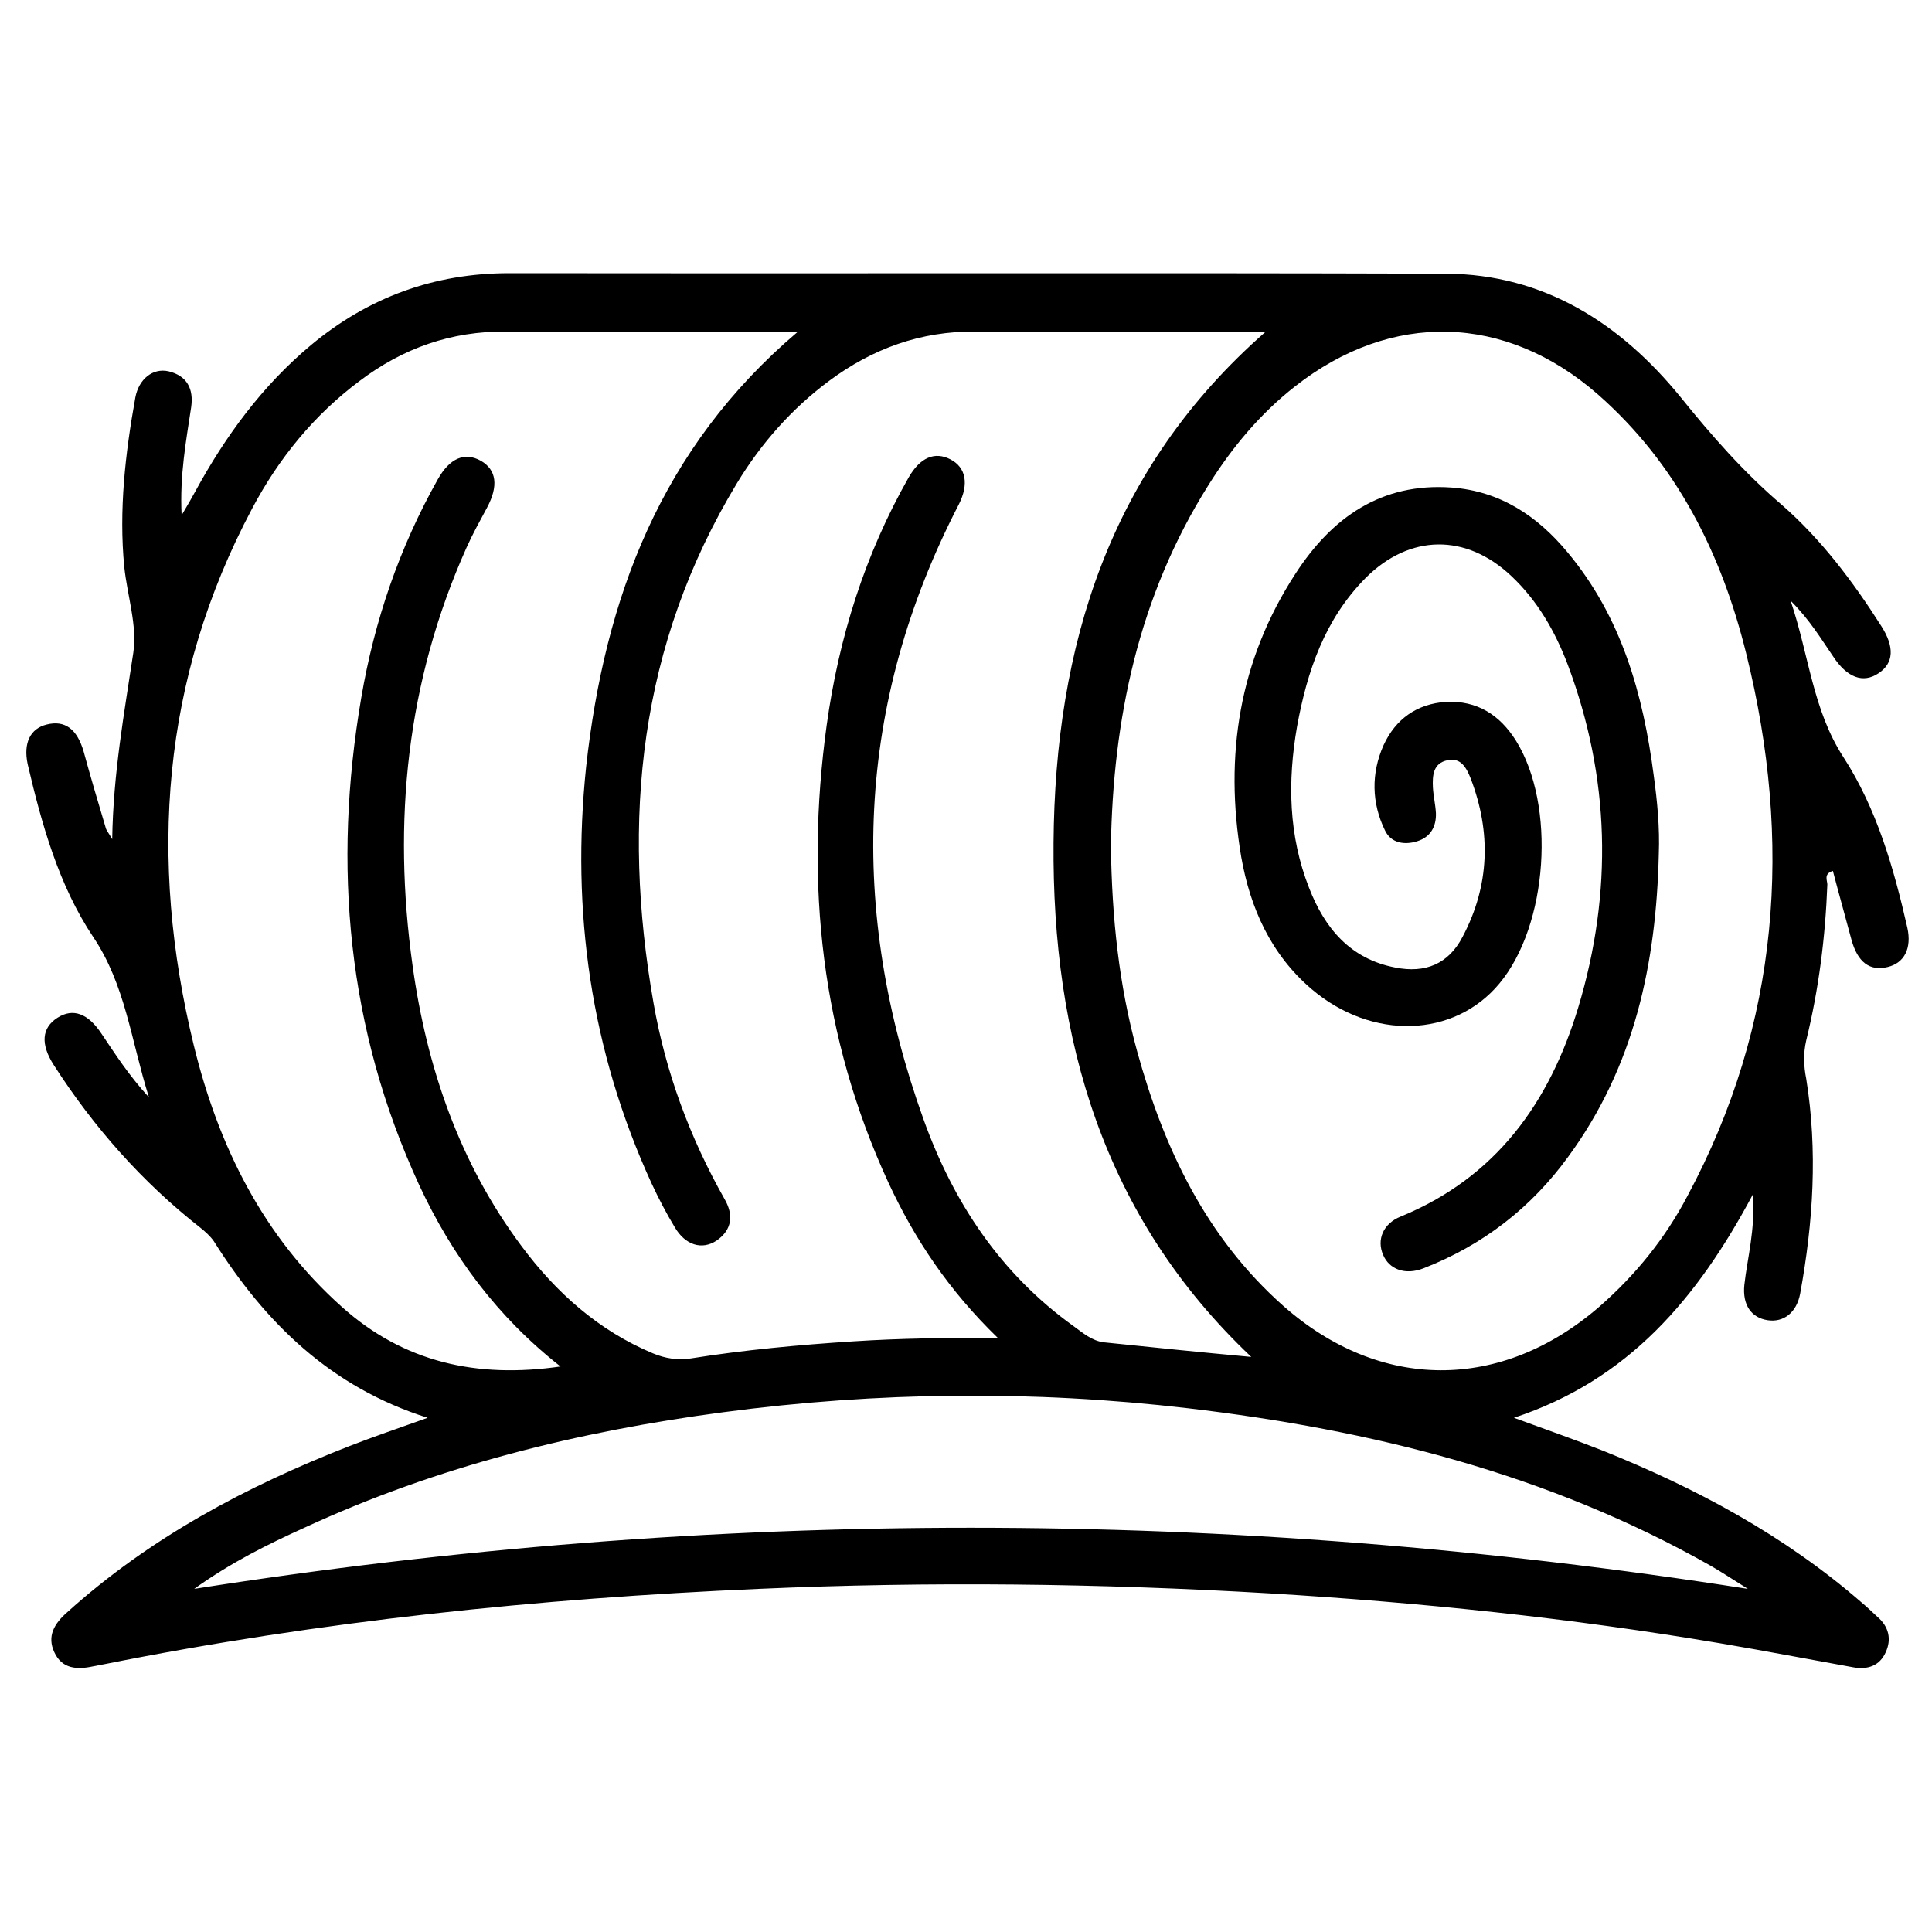 <svg xmlns="http://www.w3.org/2000/svg" xmlns:xlink="http://www.w3.org/1999/xlink" id="Capa_1" x="0px" y="0px" viewBox="0 0 384 384" style="enable-background:new 0 0 384 384;" xml:space="preserve"><g>	<g>		<path d="M348.4,237.4c-11.1,20.8-24.8,36.9-47.5,44.4c6.3,2.3,12,4.3,17.6,6.5c18.7,7.5,36.2,16.9,51.5,30.2   c1.1,0.9,2.1,1.9,3.2,2.9c2.2,1.9,2.8,4.4,1.6,7c-1.2,2.7-3.6,3.5-6.4,3c-8.9-1.6-17.7-3.3-26.6-4.8c-29.6-5-59.5-8.1-89.4-9.9   c-33.9-2-67.7-2.4-101.6-0.9c-43.8,1.9-87.2,6.4-130.2,15c-0.7,0.1-1.4,0.3-2.1,0.4c-3.2,0.7-6.2,0.5-7.7-2.8   c-1.5-3.2,0-5.7,2.5-7.9c16.5-14.9,35.7-25.1,56.2-33.1c4.9-1.9,9.9-3.6,15.5-5.6c-19.3-6.1-32.3-18.9-42.5-35.1   c-0.7-1-1.7-1.9-2.7-2.7c-11.6-9.1-21.2-20-29.1-32.3c-2.7-4.2-2.4-7.4,0.7-9.4c3.1-2,6.1-0.9,8.8,3.2c2.7,4,5.3,8.1,9.4,12.6   c-3.6-11.5-4.7-22.4-11.1-31.9c-6.8-10.2-10.2-22.3-13-34.3c-0.9-4.2,0.5-7.1,3.8-7.9c3.6-0.9,6,0.9,7.3,5.3   c1.4,5.1,2.9,10.2,4.4,15.2c0.1,0.5,0.5,0.9,1.3,2.3c0.2-13.1,2.4-25.1,4.2-37.1c0.8-5.4-1.2-11.3-1.8-17   c-1.1-11.3,0.2-22.6,2.2-33.7c0.7-3.7,3.5-5.9,6.6-5.2c3.7,0.9,5,3.5,4.5,7.1c-1,6.7-2.3,13.5-1.9,21.5c1.3-2.2,2-3.4,2.7-4.7   c6-11,13.3-21,23-29.1c11.4-9.5,24.5-14.3,39.4-14.3c62.1,0.1,124.1-0.1,186.2,0.1c19.5,0.1,34.7,9.9,46.6,24.5   c6.2,7.7,12.6,15,20.1,21.4c7.9,6.9,14.2,15.3,19.8,24.1c2.7,4.2,2.5,7.4-0.5,9.4c-3.1,2.1-6.3,0.9-9.1-3.4   c-2.4-3.5-4.6-7.2-8.4-11c3.7,11,4.4,21.7,10.5,31.1c6.6,10.2,10,22,12.7,33.9c0.9,4.1-0.6,7-3.9,7.8c-3.6,0.9-6-1-7.2-5.4   c-1.2-4.5-2.5-9.1-3.7-13.7c-1.9,0.6-1.1,1.9-1.1,2.7c-0.4,10.5-1.7,20.8-4.2,31c-0.6,2.6-0.5,5.1,0,7.6   c2.3,14.3,1.4,28.5-1.2,42.7c-0.7,3.8-3.3,5.8-6.5,5.3c-3.2-0.5-5-3-4.6-7C347.3,250,348.9,244.5,348.4,237.4z M158.5,66   c-2.4,0-3.7,0-5.1,0c-17.6,0-35.2,0.1-52.8-0.1c-10.9-0.1-20.5,3.3-29.1,9.8c-9.1,6.8-16.1,15.4-21.4,25.4   c-18,33.9-20.6,69.7-11.6,106.6c4.9,20.1,13.8,38.1,29.5,52.1c12.3,11,26.8,14.2,43.4,11.8c-12.6-9.9-21.6-22.1-28.1-36.1   c-14.3-31-17.2-63.4-11.5-96.8c2.6-15.3,7.6-29.9,15.2-43.4c2.4-4.3,5.4-5.5,8.6-3.7c3.1,1.8,3.5,5,1.2,9.3   c-1.4,2.6-2.9,5.3-4.1,8c-11.9,26.6-14.7,54.4-10.7,83c2.8,20.2,9.3,39.2,21.6,55.7c6.9,9.3,15.4,16.9,26.2,21.4   c2.4,1,4.9,1.4,7.5,1c10.7-1.7,21.5-2.7,32.4-3.4c9.2-0.6,18.4-0.7,28.6-0.7c-9.7-9.4-16.5-19.6-21.7-30.8   c-13.4-29-16.6-59.5-12.3-90.9c2.4-17.4,7.6-34,16.3-49.3c2.3-4,5.2-5.2,8.3-3.6c3.1,1.6,3.7,4.9,1.7,8.9   c-20.6,39.8-22,80.7-7,122.4c5.9,16.4,15.3,30.6,29.8,41c1.8,1.3,3.6,2.9,6,3.2c9.7,1,19.4,2,29.3,2.9   c-29.5-27.9-39.6-63.3-39.3-102.2c0.3-39,11-74.3,42.2-101.6c-2,0-3.3,0-4.5,0c-17.7,0-35.5,0.1-53.2,0   c-10.9-0.1-20.5,3.4-29.1,9.8c-7.4,5.5-13.5,12.4-18.3,20.3c-19.5,32.2-23,67-16.6,103.4c2.4,13.7,7.2,26.7,14.1,38.9   c1.8,3.1,1.6,6.1-1.6,8.3c-2.9,1.9-6.2,0.9-8.3-2.7c-1.7-2.8-3.2-5.7-4.6-8.7c-12.1-26.4-16-54.1-13-82.8   C120.2,118.9,131.3,89.1,158.5,66z M220.8,168.2c0.2,14.3,1.6,27.6,5.2,40.7c5.3,19.3,13.7,37,29,50.6   c19.3,17.1,43.4,17.1,62.9,0.2c7.2-6.3,13.1-13.6,17.5-22c18.4-34.3,20.9-70.5,11.7-107.7c-4.9-19.9-13.8-37.8-29.5-51.6   c-18.4-16.1-41.1-16.6-60.2-1.6c-6.9,5.4-12.5,12.1-17.2,19.6C226.2,118.6,221.2,143.2,220.8,168.2z M38.6,315.8   c103.2-16.2,205.4-16.2,308.8,0c-3.2-2-5.3-3.4-7.4-4.6c-32.3-18.3-67.4-27-103.9-31.3c-30.8-3.6-61.6-3.3-92.4,0.8   c-28.7,3.8-56.7,10.7-83.1,22.9C53.3,306.9,46,310.5,38.6,315.8z"></path>		<path d="M329.7,169.7c-0.5,21.7-4.8,42.2-18,60.2c-7.4,10.2-17,17.6-28.8,22.2c-3.6,1.4-6.8,0.2-8-2.7c-1.3-3,0-6.2,3.5-7.6   c19-7.8,29.6-22.7,35.3-41.6c6.9-22.9,6.3-45.7-2.1-68.1c-2.5-6.6-6-12.7-11.2-17.6c-9-8.5-20.2-8.4-29,0.4   c-8.1,8.2-11.6,18.5-13.6,29.5c-1.9,10.9-1.7,21.7,2.4,32.1c3.1,8,8.2,14.1,17.1,15.8c6,1.2,10.6-0.7,13.4-6.1   c5.4-10.2,5.7-20.8,1.6-31.5c-0.8-2-1.9-4.2-4.6-3.6c-2.9,0.6-3,3.1-2.9,5.4c0.1,1.7,0.5,3.4,0.6,5.1c0.1,2.7-1.1,4.8-3.7,5.6   c-2.5,0.8-5.2,0.4-6.4-2.1c-2.7-5.5-2.8-11.4-0.3-17c2.4-5.2,6.6-8.2,12.4-8.6c6.2-0.3,10.7,2.6,13.9,7.7   c8,12.8,6.4,36.7-3.3,48.3c-9,10.8-25.3,11.3-37.3,1.1c-8.1-6.9-12.2-16.1-14-26.3c-3.4-20.1-0.4-39.1,10.8-56.3   c7.2-11.1,17-18.1,31-17.1c9.6,0.7,17,5.6,23,12.8c10.8,12.9,15.1,28.3,17.2,44.5C329.4,159.3,329.9,164.5,329.7,169.7z"></path>	</g></g></svg>